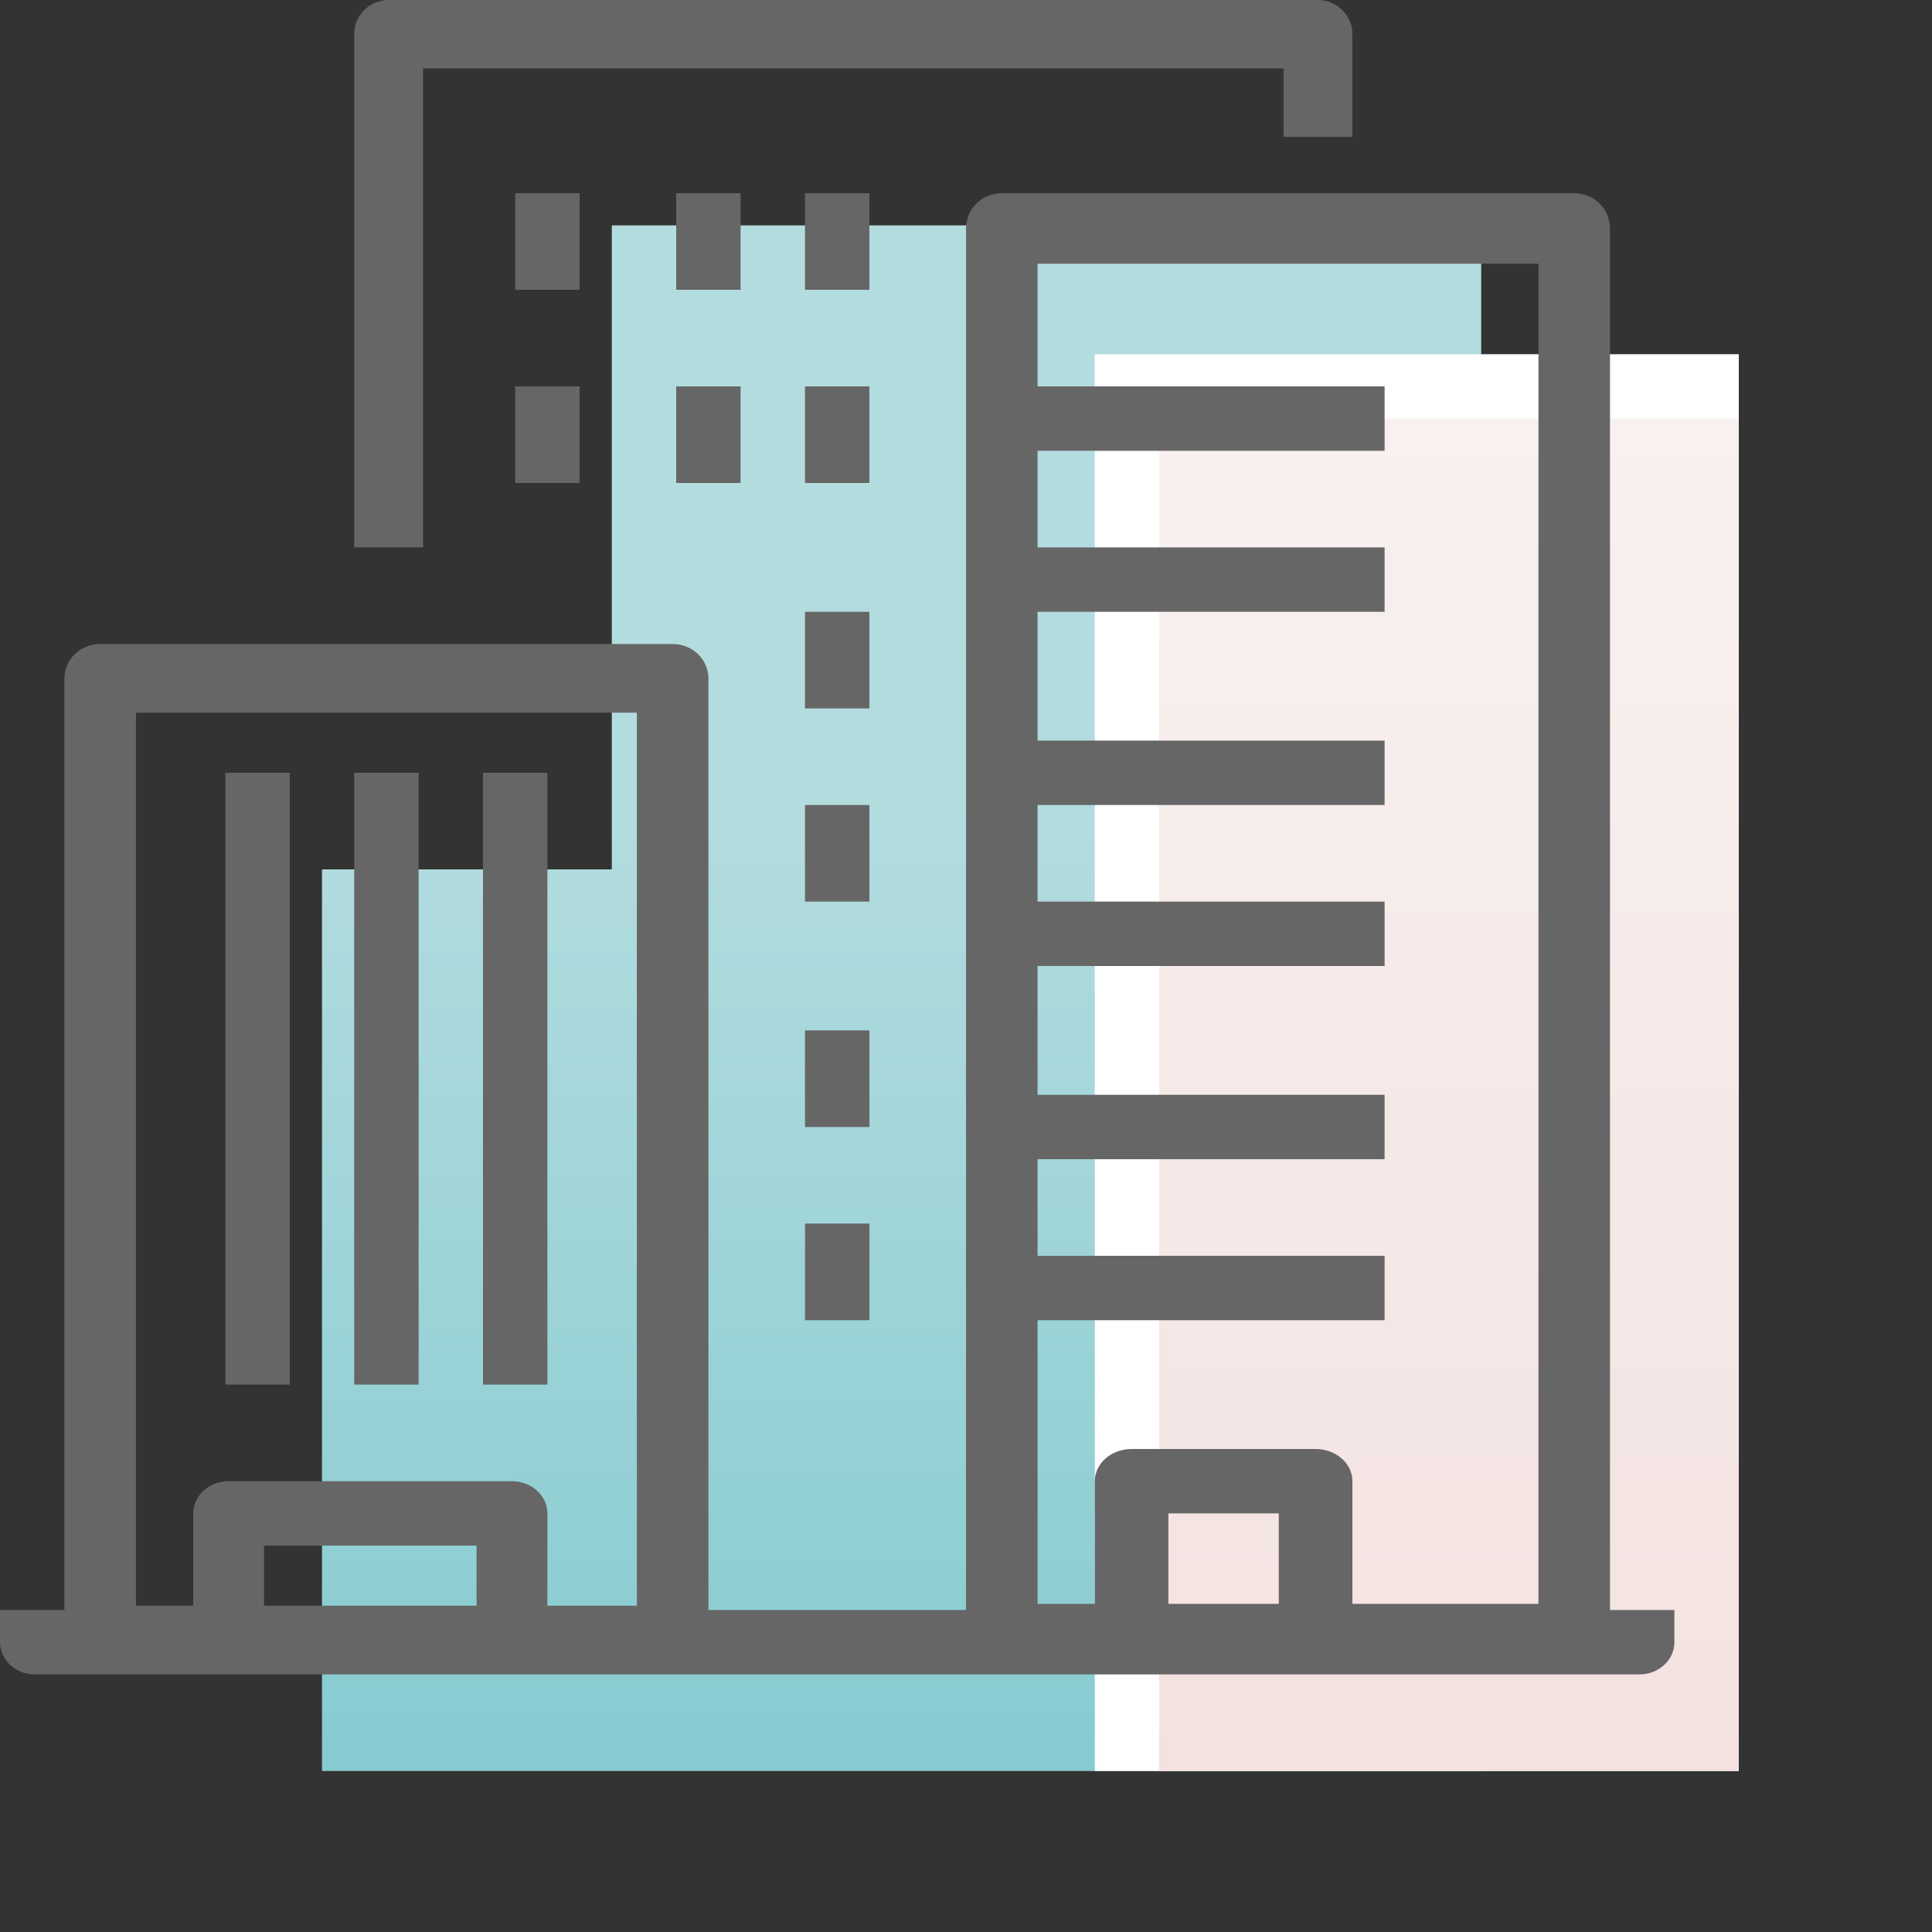 <svg xmlns="http://www.w3.org/2000/svg" width="60" height="60" viewBox="0 0 60 60">
    <rect x="0" y="0" width="60" height="60" fill="#333333" stroke="none"/>
    <defs>
        <linearGradient id="a" x1="50%" x2="50%" y1="37.854%" y2="100%">
            <stop offset="0%" stop-color="#B3DCDF"/>
            <stop offset="100%" stop-color="#86CBD0"/>
        </linearGradient>
        <linearGradient id="b" x1="50%" x2="50%" y1="0%" y2="100%">
            <stop offset="0%" stop-color="#F8F1F0"/>
            <stop offset="100%" stop-color="#F3E2E0"/>
        </linearGradient>
    </defs>
    <g fill="none" fill-rule="evenodd">
        <path fill="url(#a)" d="M19 27V7h27v48H10V27h9z"/>
        <path fill="#FFF" fill-rule="nonzero" d="M34 11h20v44H34z"/>
        <path fill="url(#b)" fill-rule="nonzero" d="M36 13h18v42H36z"/>
        <path fill="#666" fill-rule="nonzero" d="M17 49.867h2.778V22.133H4.222v27.734H6V47c0-.552.493-1 1.1-1h8.8c.608 0 1.1.448 1.1 1v2.867zm-2.2 0V48H8.2v1.867h6.6zm27.2-.058h5.778V8.19H32.222V12H43v2H32.222v3H43v2H32.222v4H43v2H32.222v3H43v2H32.222v4H43v2H32.222v3H43v2H32.222v8.81H34V46c0-.552.512-1 1.143-1h5.714c.631 0 1.143.448 1.143 1v3.81zm-2.286 0V47h-3.428v2.81h3.428zM50 50h2v1c0 .552-.485 1-1.083 1H1.083C.485 52 0 51.552 0 51v-1h2V21.067C2 20.477 2.497 20 3.111 20H20.89c.614 0 1.11.478 1.111 1.067V50h8V7.095C30 6.49 30.497 6 31.111 6H48.89C49.503 6 50 6.49 50 7.095V50zM40.931 0C41.521 0 42 .476 42 1.062V4.25h-2.138V2.125H13.138V17H11V1.063C11 .476 11.479 0 12.069 0h28.862zM7 24h2v19H7V24zm4 0h2v19h-2V24zm4 0h2v19h-2V24zm1-18h2v3h-2V6zm0 6h2v3h-2v-3zm5 0h2v3h-2v-3zm0-6h2v3h-2V6zm4 0h2v3h-2V6zm0 6h2v3h-2v-3zm0 7h2v3h-2v-3zm0 6h2v3h-2v-3zm0 7h2v3h-2v-3zm0 6h2v3h-2v-3z"/>
    </g>
</svg>
